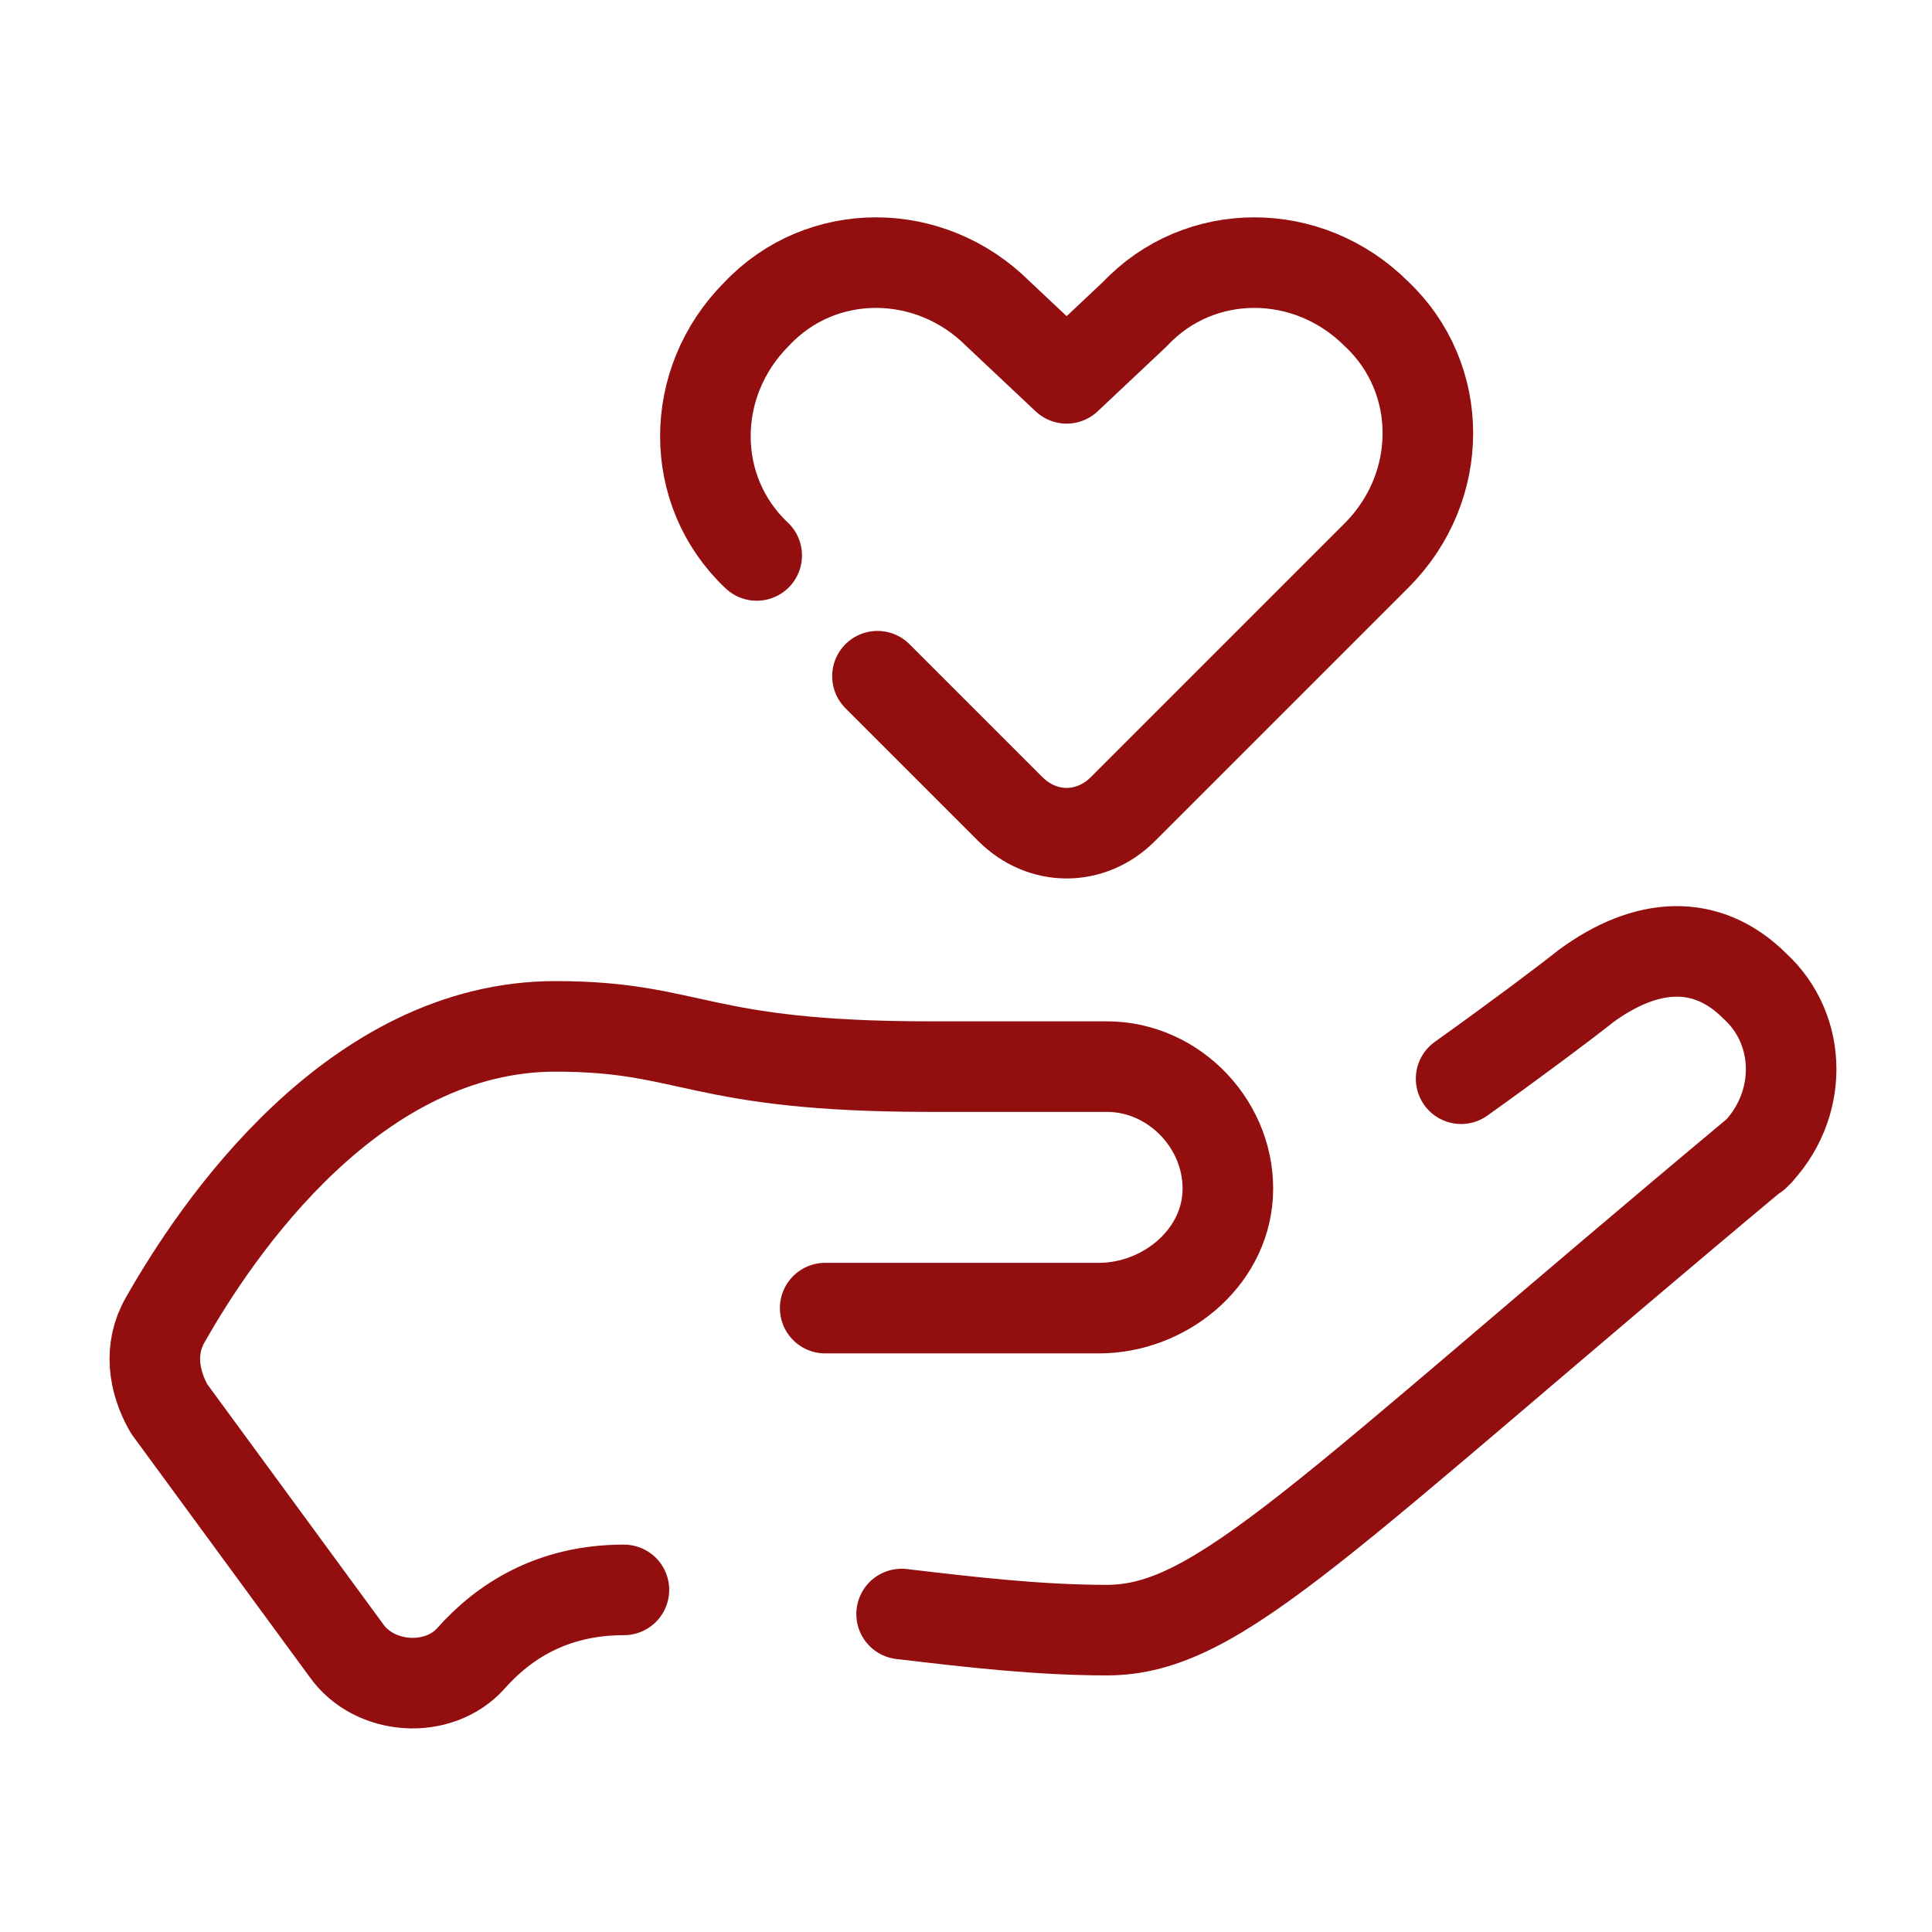 <svg width="64" height="64" viewBox="0 0 64 64" fill="none" xmlns="http://www.w3.org/2000/svg">
<path d="M29.867 53.467C32.134 53.734 34.401 54 36.667 54C40.401 54 43.734 50.267 58.267 38.134L58.134 38.267C59.734 36.667 59.734 34.134 58.134 32.667C56.534 31.067 54.534 31.2 52.534 32.667C51.867 33.2 50.267 34.4 48.401 35.734" stroke="#930E0F" stroke-width="3" stroke-linecap="round" stroke-linejoin="round"/>
<path d="M27.335 43.333H36.402C38.535 43.333 40.535 41.733 40.668 39.6C40.802 37.333 38.935 35.333 36.668 35.333H30.802C23.068 35.333 22.935 34 18.402 34C11.735 34 7.202 40.667 5.468 43.733C4.935 44.667 5.068 45.733 5.602 46.667L11.468 54.667C12.402 56 14.535 56.133 15.602 54.933C16.668 53.733 18.268 52.667 20.668 52.667" stroke="#930E0F" stroke-width="3" stroke-linecap="round" stroke-linejoin="round"/>
<path d="M29.067 22.4L33.467 26.8C34.534 27.867 36.134 27.867 37.2 26.8L45.6 18.4C47.867 16.133 47.867 12.533 45.6 10.4C43.334 8.133 39.734 8.133 37.6 10.4L35.334 12.533L33.067 10.4C30.8 8.133 27.201 8.133 25.067 10.4C22.8 12.667 22.8 16.267 25.067 18.4" stroke="#930E0F" stroke-width="3" stroke-linecap="round" stroke-linejoin="round"/>
</svg>
